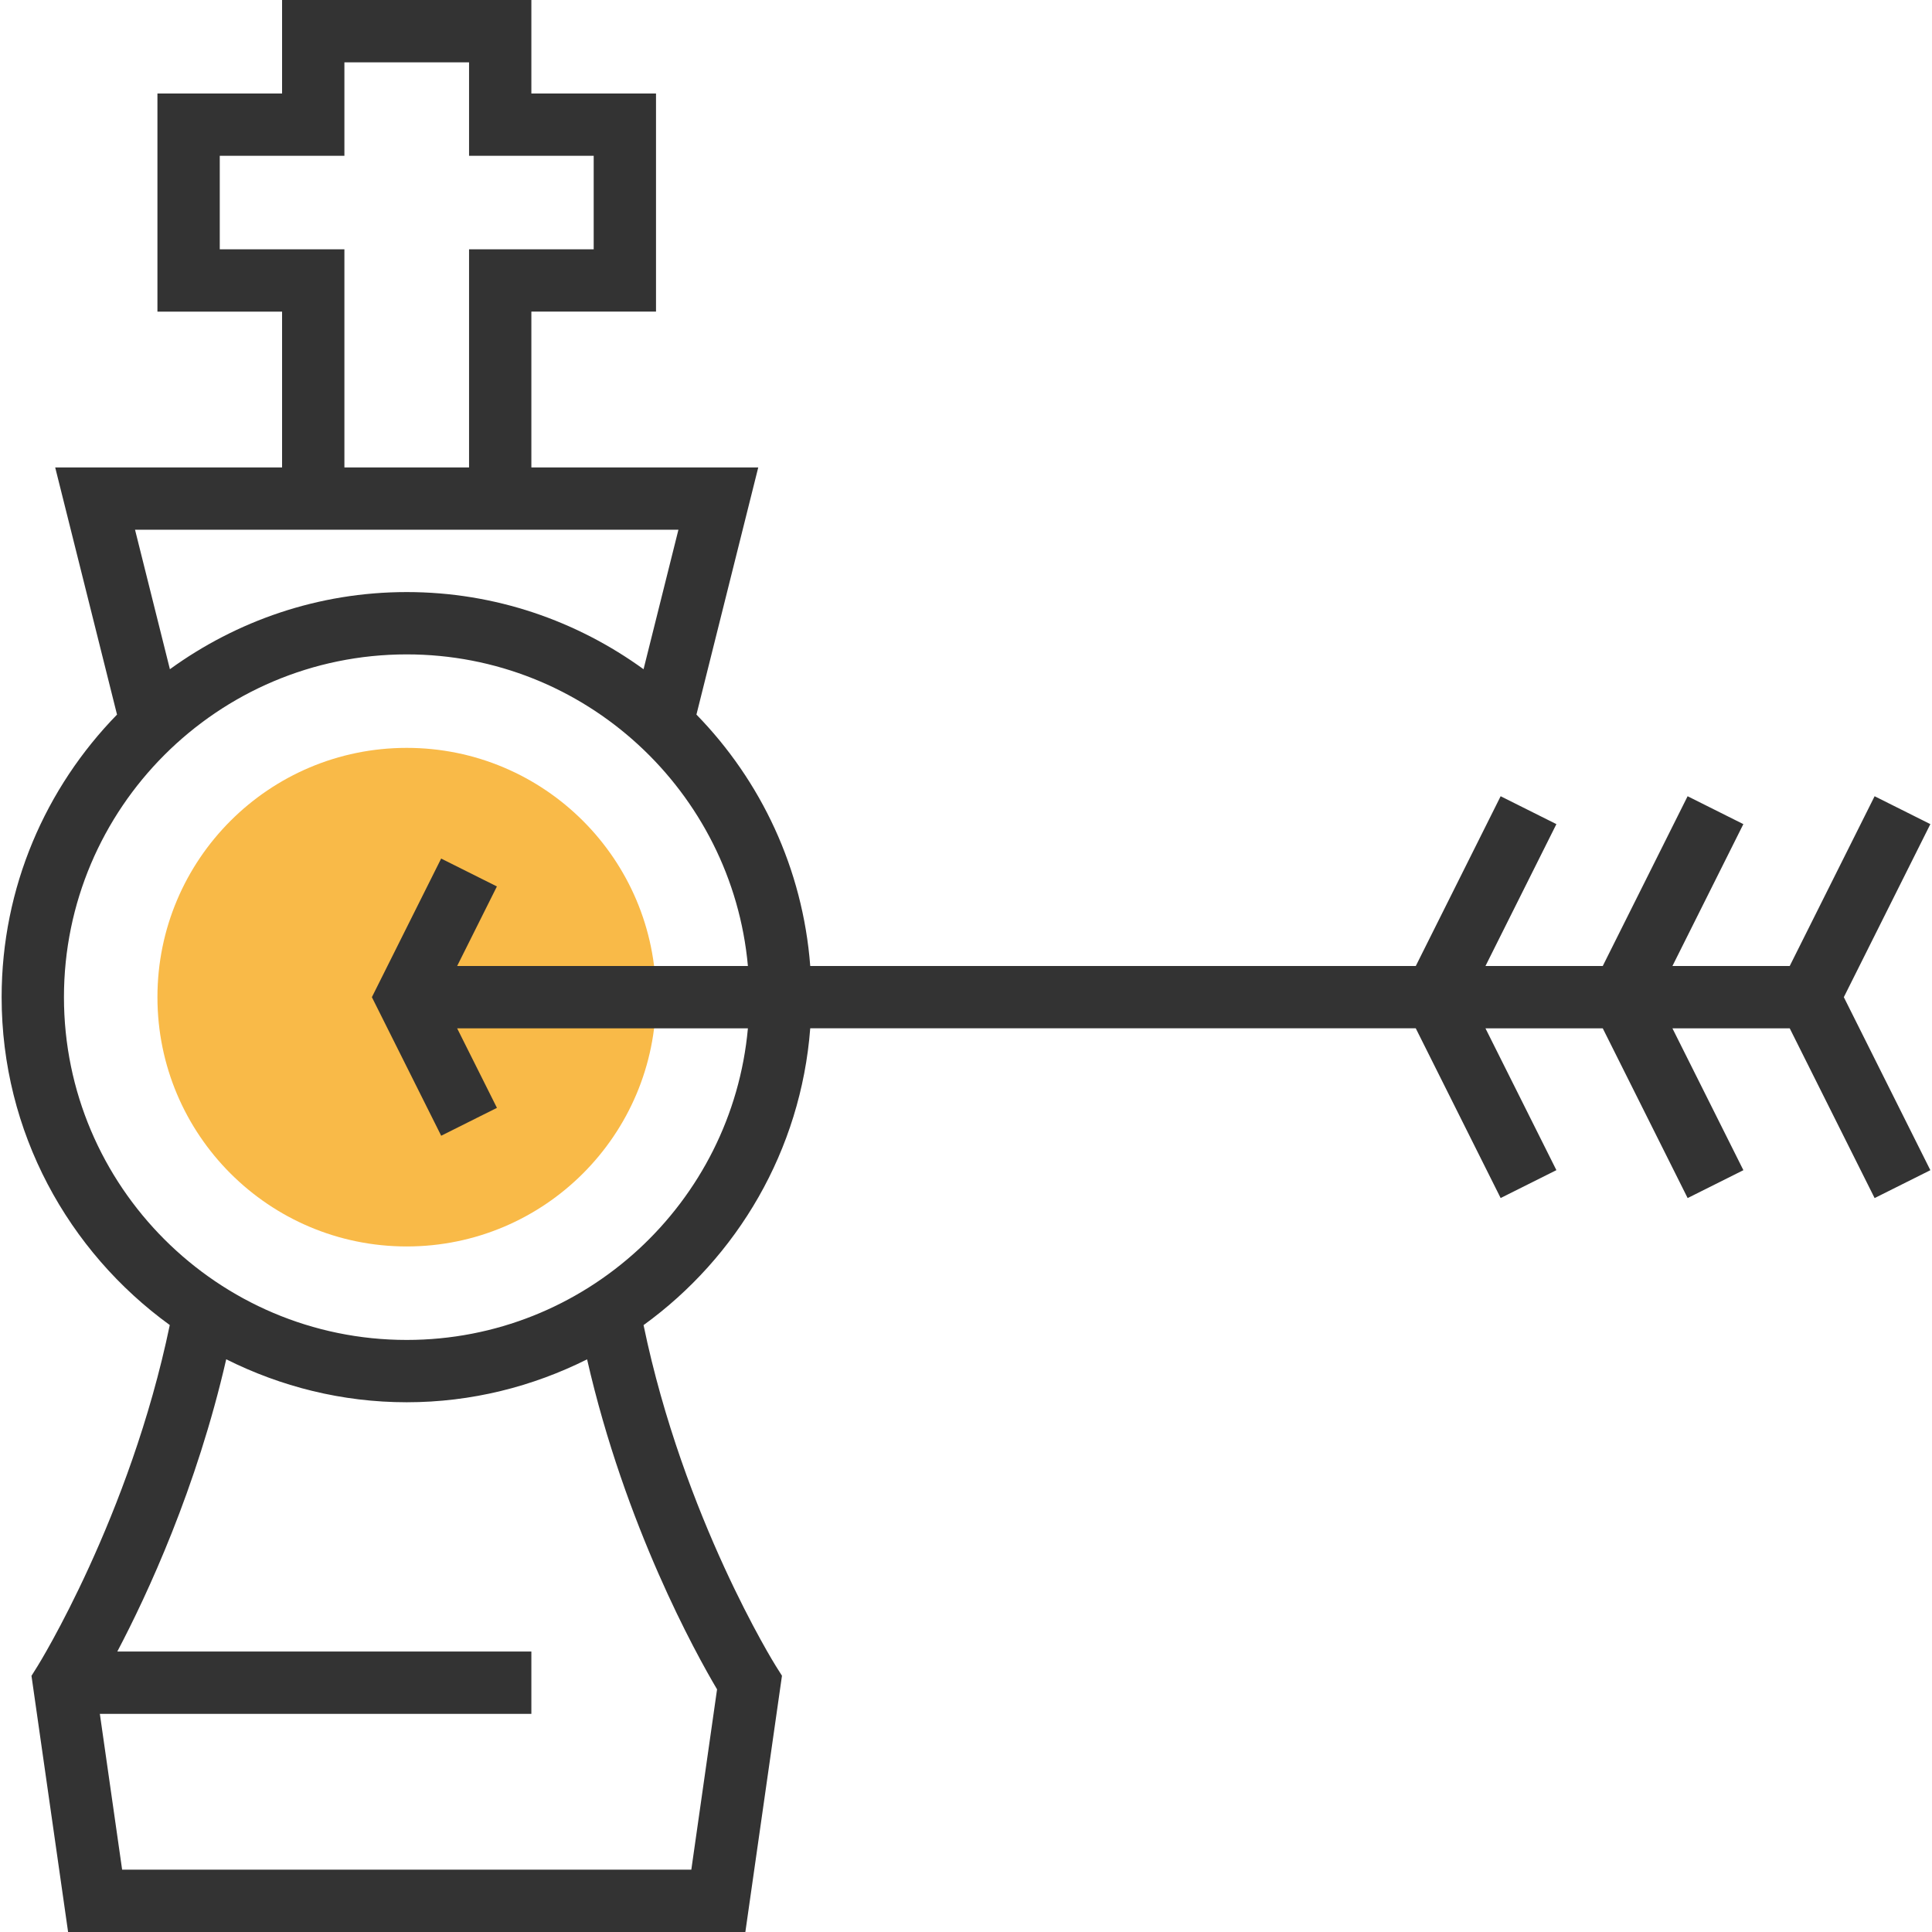 <?xml version="1.0" encoding="iso-8859-1"?>
<!-- Generator: Adobe Illustrator 19.0.0, SVG Export Plug-In . SVG Version: 6.00 Build 0)  -->
<svg version="1.1" id="Layer_1" xmlns="http://www.w3.org/2000/svg" xmlns:xlink="http://www.w3.org/1999/xlink" x="0px" y="0px"
	 viewBox="0 0 290.625 290.625" style="enable-background:new 0 0 290.625 290.625;" xml:space="preserve">
<g>
	<g>
		<circle style="fill:#F9BA48;" cx="61.183" cy="150" r="37.5"/>
		<path style="fill:#333333;" d="M290.378,123.97l-8.386-4.195l-12.769,25.537h-17.644l10.669-21.342l-8.386-4.195l-12.764,25.537
			h-17.644l10.669-21.342l-8.386-4.195l-12.764,25.537h-91.092c-1.125-14.663-7.425-27.881-17.119-37.819l9.3-37.181h-34.13V46.875
			h18.75V14.063h-18.75V0h-37.5v14.063h-18.75v32.813h18.75v23.438H8.303l9.3,37.181C6.883,118.481,0.245,133.472,0.245,150
			c0,20.283,10.003,38.236,25.294,49.322C19.53,228.239,5.795,250.406,5.65,250.631l-0.914,1.458l5.508,38.536h101.878l5.508-38.55
			l-0.923-1.462c-0.141-0.225-13.894-22.275-19.898-51.281c14.109-10.219,23.667-26.292,25.073-44.648h91.087l12.769,25.533
			l8.386-4.195l-10.669-21.333h17.644l12.769,25.533l8.386-4.195l-10.673-21.337h17.644l12.769,25.533l8.386-4.195L277.361,150
			L290.378,123.97z M33.058,37.5V23.438h18.75V9.375h18.75v14.063h18.75V37.5h-18.75v32.813h-18.75V37.5H33.058z M102.053,79.688
			l-5.245,20.981c-10.031-7.27-22.317-11.606-35.625-11.606s-25.594,4.336-35.625,11.606l-5.245-20.981H102.053z M107.865,254.123
			l-3.872,27.127H18.372l-3.352-23.438h64.912v-9.375H17.645c4.58-8.695,11.939-24.586,16.383-43.964
			c8.189,4.097,17.391,6.464,27.155,6.464c9.755,0,18.947-2.363,27.131-6.455C94.033,229.537,104.659,248.709,107.865,254.123z
			 M61.183,201.563C32.753,201.563,9.62,178.43,9.62,150s23.133-51.563,51.563-51.563c26.85,0,48.947,20.634,51.323,46.875H68.767
			l5.981-11.967l-8.386-4.195L55.942,150l10.425,20.845l8.386-4.195l-5.986-11.962h43.739
			C110.129,180.928,88.033,201.563,61.183,201.563z"/>
	</g>
</g>
<g>
</g>
<g>
</g>
<g>
</g>
<g>
</g>
<g>
</g>
<g>
</g>
<g>
</g>
<g>
</g>
<g>
</g>
<g>
</g>
<g>
</g>
<g>
</g>
<g>
</g>
<g>
</g>
<g>
</g>
</svg>
